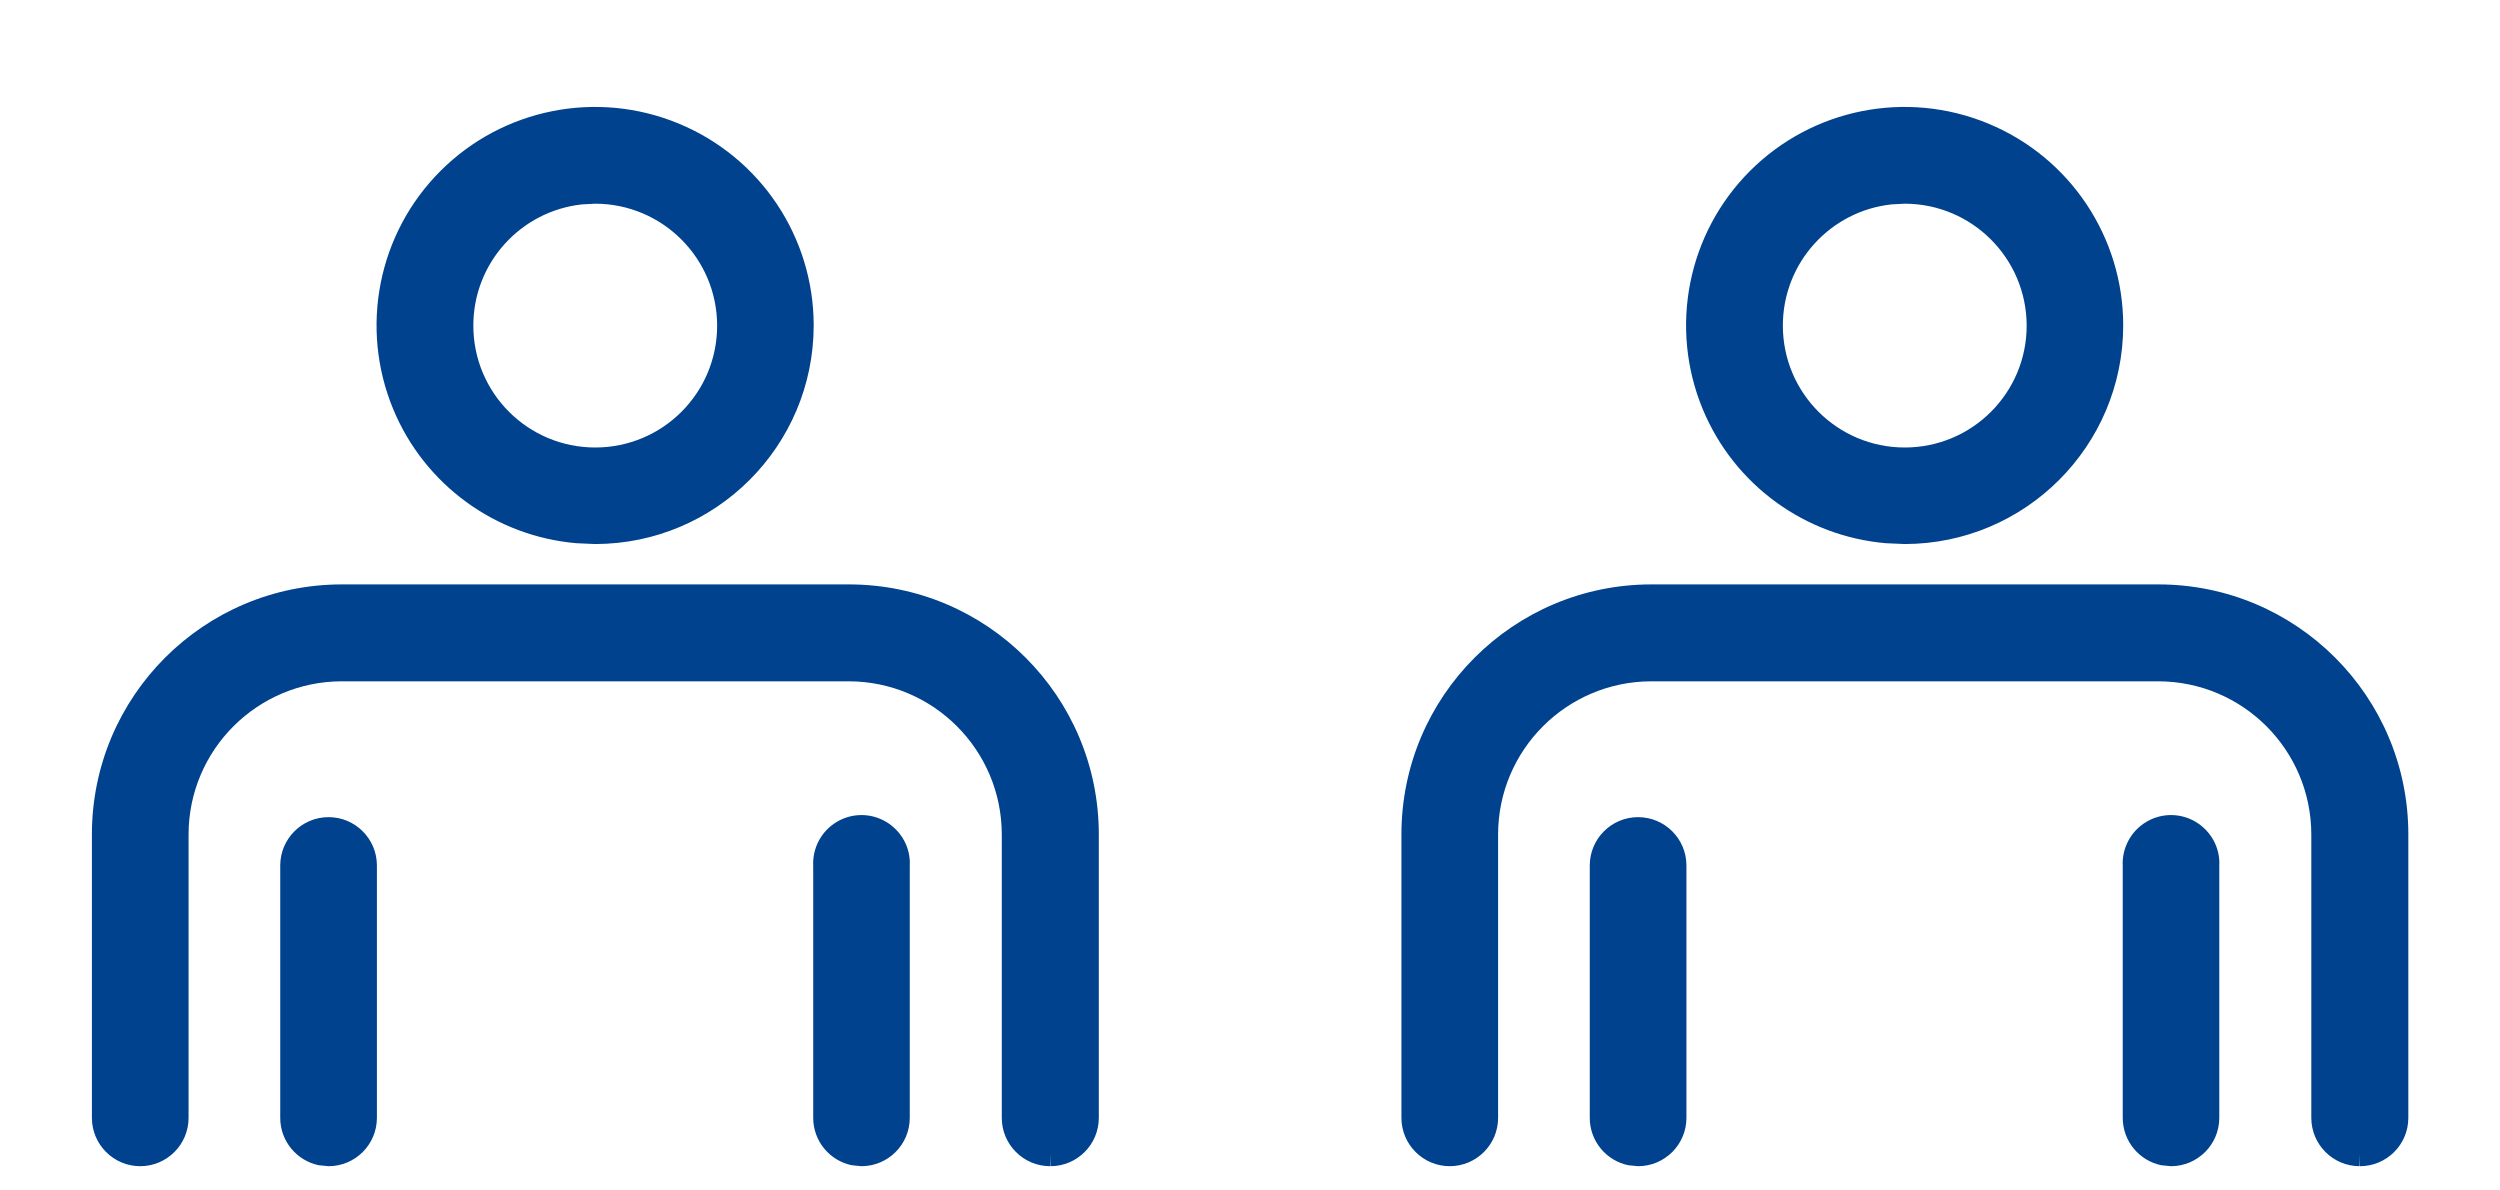 <?xml version="1.0" encoding="UTF-8"?>
<svg width="21px" height="10px" viewBox="0 0 21 10" version="1.1" xmlns="http://www.w3.org/2000/svg" xmlns:xlink="http://www.w3.org/1999/xlink">
    <title>competitors-inactive</title>
    <g id="Page-1" stroke="none" stroke-width="1" fill="none" fill-rule="evenodd">
        <g id="inactive" transform="translate(0.001, -262.002)" fill="#00428E" fill-rule="nonzero">
            <g id="competitors-inactive" transform="translate(0.771, 262.9)">
                <path d="M6.358,4.011 C7.518,4.011 8.458,4.951 8.458,6.111 L8.458,8.492 C8.458,8.716 8.276,8.898 8.052,8.898 L8.052,8.798 L8.049,8.898 C7.825,8.898 7.643,8.716 7.643,8.492 L7.643,6.111 C7.642,5.401 7.067,4.826 6.357,4.825 L2.099,4.825 C1.389,4.826 0.813,5.401 0.812,6.111 L0.812,8.492 C0.812,8.716 0.63,8.898 0.406,8.898 C0.182,8.898 0,8.716 0,8.492 L0,6.111 C0,4.951 0.94,4.011 2.1,4.011 L6.358,4.011 Z M1.988,5.966 C2.212,5.966 2.394,6.148 2.394,6.372 L2.394,8.492 C2.394,8.716 2.212,8.898 1.988,8.898 L1.906,8.89 C1.721,8.852 1.582,8.688 1.582,8.492 L1.582,6.372 C1.582,6.148 1.764,5.966 1.988,5.966 Z M6.674,6.007 C6.803,6.085 6.878,6.227 6.87,6.372 L6.87,8.492 C6.87,8.716 6.688,8.898 6.464,8.898 L6.383,8.89 C6.198,8.852 6.059,8.688 6.059,8.492 L6.059,6.378 C6.051,6.227 6.126,6.085 6.255,6.007 C6.384,5.929 6.545,5.929 6.674,6.007 Z M4.929,0.14 C5.616,0.424 6.063,1.093 6.063,1.836 C6.062,2.849 5.241,3.67 4.228,3.672 L4.07,3.665 C3.392,3.607 2.795,3.176 2.531,2.539 C2.247,1.853 2.403,1.063 2.928,0.538 C3.453,0.013 4.243,-0.144 4.929,0.14 Z M4.228,0.813 L4.116,0.819 C3.603,0.875 3.204,1.309 3.204,1.837 C3.204,2.403 3.662,2.861 4.228,2.861 C4.794,2.861 5.252,2.403 5.252,1.837 C5.251,1.272 4.793,0.814 4.228,0.813 Z M17.358,4.011 C18.518,4.011 19.458,4.951 19.458,6.111 L19.458,8.492 C19.458,8.716 19.276,8.898 19.052,8.898 L19.052,8.798 L19.049,8.898 C18.825,8.898 18.643,8.716 18.643,8.492 L18.643,6.111 C18.642,5.401 18.067,4.826 17.357,4.825 L13.099,4.825 C12.389,4.826 11.813,5.401 11.812,6.111 L11.812,8.492 C11.812,8.716 11.63,8.898 11.406,8.898 C11.182,8.898 11,8.716 11,8.492 L11,6.111 C11,4.951 11.94,4.011 13.1,4.011 L17.358,4.011 Z M12.988,5.966 C13.212,5.966 13.394,6.148 13.394,6.372 L13.394,8.492 C13.394,8.716 13.212,8.898 12.988,8.898 L12.906,8.89 C12.721,8.852 12.582,8.688 12.582,8.492 L12.582,6.372 C12.582,6.148 12.764,5.966 12.988,5.966 Z M17.674,6.007 C17.803,6.085 17.878,6.227 17.87,6.372 L17.87,8.492 C17.87,8.716 17.688,8.898 17.464,8.898 L17.383,8.89 C17.198,8.852 17.059,8.688 17.059,8.492 L17.059,6.378 C17.051,6.227 17.126,6.085 17.255,6.007 C17.384,5.929 17.545,5.929 17.674,6.007 Z M15.929,0.14 C16.616,0.424 17.063,1.093 17.063,1.836 C17.062,2.849 16.241,3.67 15.228,3.672 L15.07,3.665 C14.392,3.607 13.795,3.176 13.531,2.539 C13.247,1.853 13.403,1.063 13.928,0.538 C14.453,0.013 15.243,-0.144 15.929,0.14 Z M15.228,0.813 L15.116,0.819 C14.603,0.875 14.204,1.309 14.204,1.837 C14.204,2.403 14.662,2.861 15.228,2.861 C15.794,2.861 16.252,2.403 16.252,1.837 C16.251,1.272 15.793,0.814 15.228,0.813 Z" id="Shape"></path>
            </g>
        </g>
    </g>
</svg>